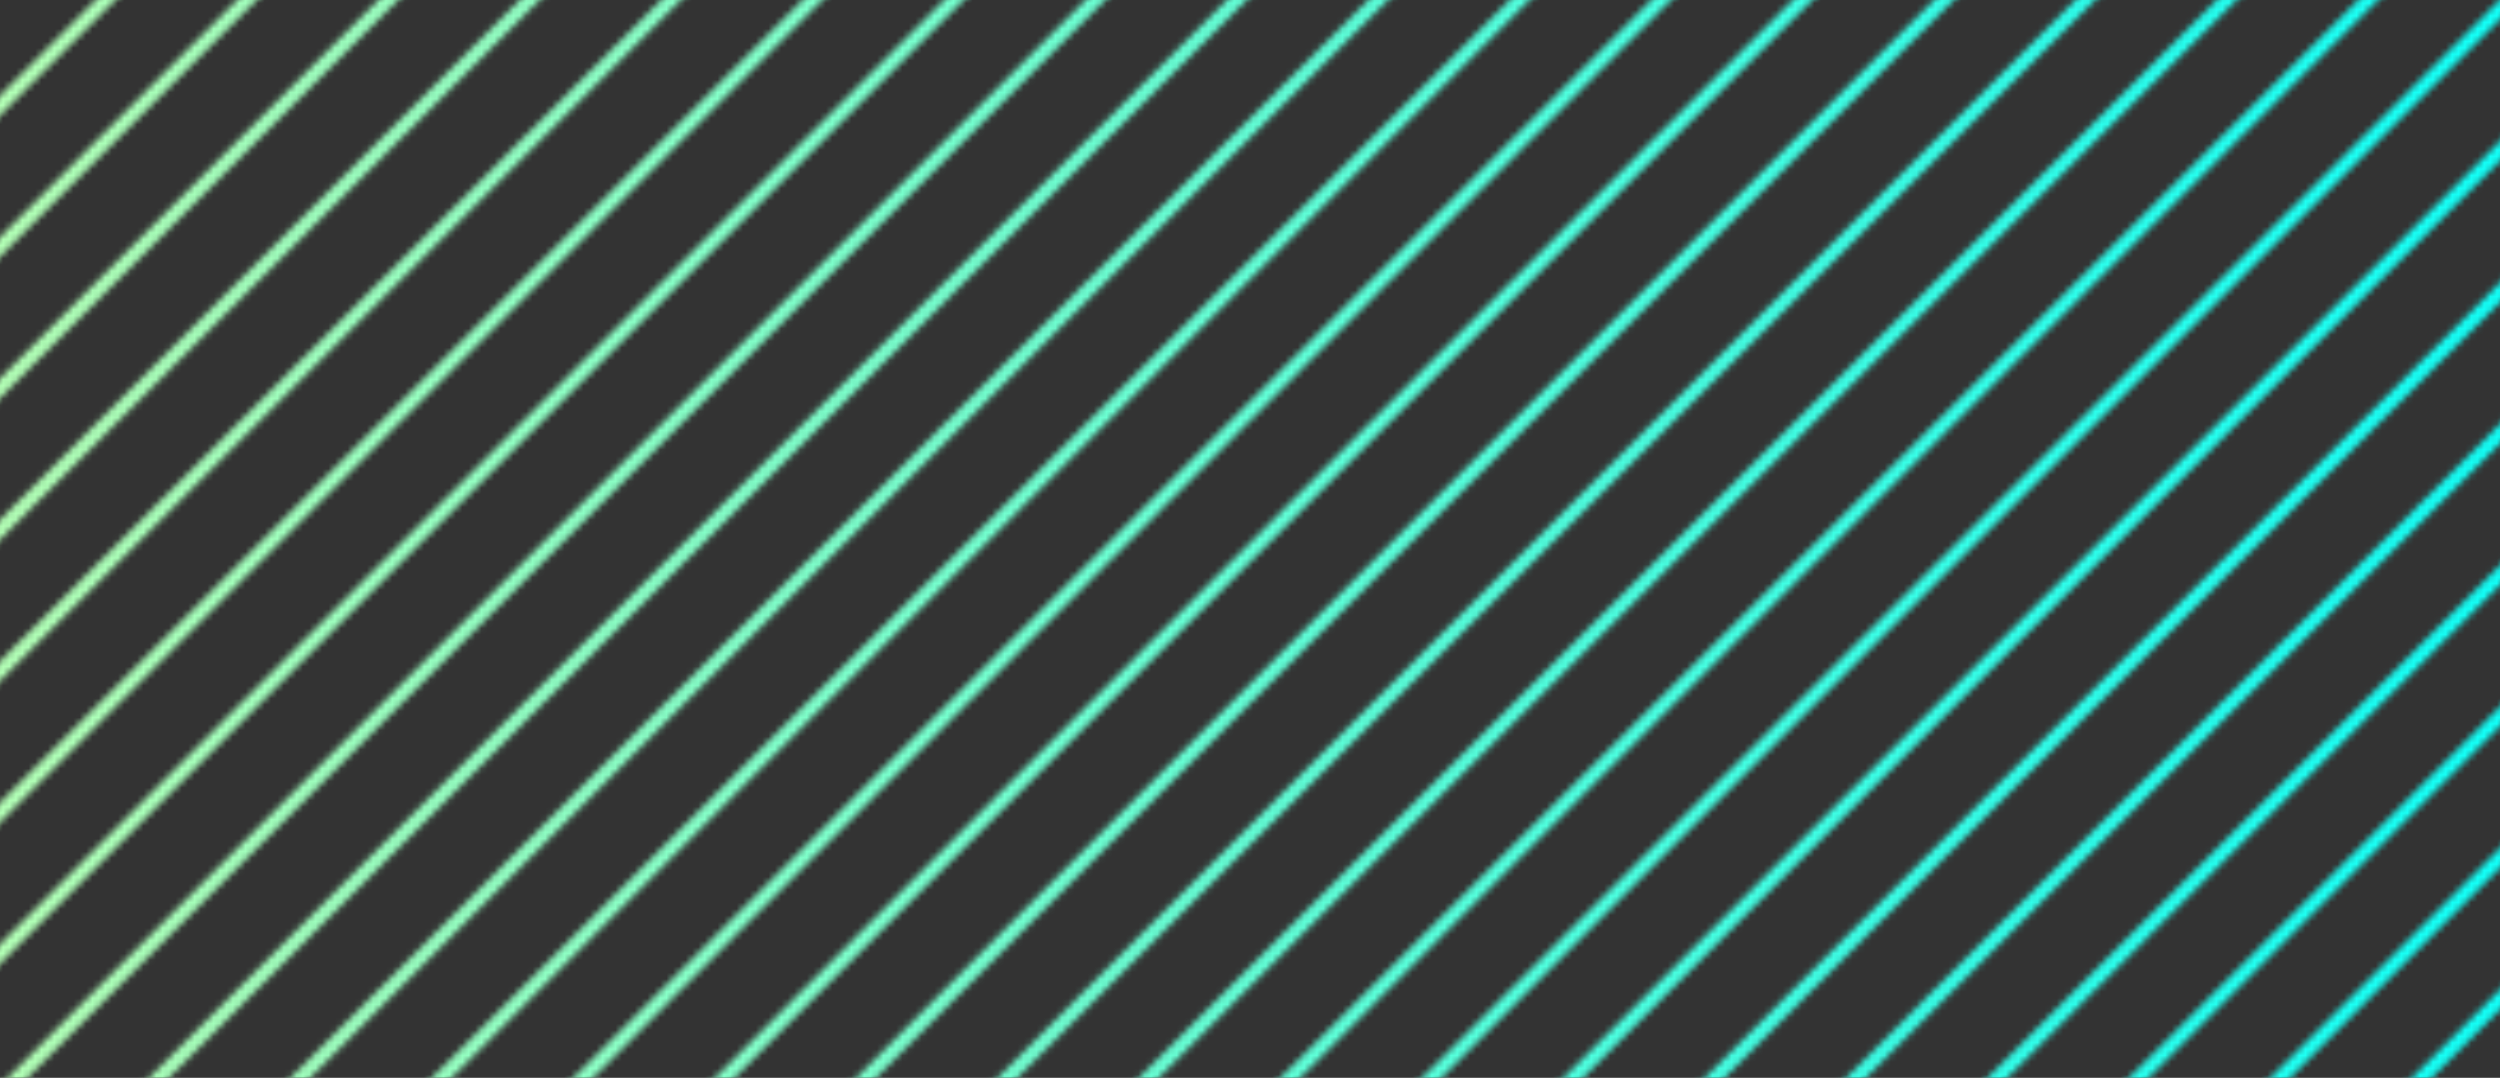 <svg width="392" height="169" viewBox="0 0 392 169" fill="none" xmlns="http://www.w3.org/2000/svg">
<rect x="0" y="0" width="392" height="169" fill="#333333" stroke="none"/>
<g clip-path="url(#clip0)">
<mask id="mask0" mask-type="alpha" maskUnits="userSpaceOnUse" x="-152" y="-244" width="613" height="613">
<path d="M293.049 368.1L291.497 366.548L458.548 199.497L460.1 201.049L293.049 368.1ZM437.925 201.049L436.373 199.497L269.322 366.548L270.875 368.1L437.925 201.049ZM415.75 201.049L414.198 199.497L247.147 366.548L248.7 368.1L415.75 201.049ZM393.575 201.049L392.023 199.497L224.973 366.548L226.525 368.1L393.575 201.049ZM371.401 201.049L369.848 199.497L202.798 366.548L204.35 368.1L371.401 201.049ZM349.226 201.049L347.673 199.497L180.623 366.548L182.175 368.1L349.226 201.049ZM327.051 201.049L325.499 199.497L158.448 366.548L160 368.1L327.051 201.049ZM304.876 201.049L303.324 199.497L136.273 366.548L137.825 368.1L304.876 201.049ZM282.701 201.049L281.149 199.497L114.098 366.548L115.651 368.1L282.701 201.049ZM260.526 201.049L258.974 199.497L91.923 366.548L93.476 368.1L260.526 201.049ZM238.351 201.049L236.799 199.497L69.749 366.548L71.301 368.1L238.351 201.049ZM216.177 201.049L214.624 199.497L47.574 366.548L49.126 368.1L216.177 201.049ZM194.002 201.049L192.449 199.497L25.399 366.548L26.951 368.1L194.002 201.049ZM171.827 201.049L170.275 199.497L3.224 366.548L4.776 368.1L171.827 201.049ZM149.652 201.049L148.1 199.497L-18.951 366.548L-17.399 368.1L149.652 201.049ZM127.477 201.049L125.925 199.497L-41.126 366.548L-39.574 368.1L127.477 201.049ZM105.302 201.049L103.75 199.497L-63.301 366.548L-61.748 368.1L105.302 201.049ZM83.127 201.049L81.575 199.497L-85.475 366.548L-83.923 368.1L83.127 201.049ZM60.953 201.049L59.4 199.497L-107.65 366.548L-106.098 368.1L60.953 201.049ZM38.778 201.049L37.225 199.497L-129.825 366.548L-128.273 368.1L38.778 201.049ZM16.603 201.049L15.051 199.497L-152 366.548L-150.448 368.1L16.603 201.049ZM460.1 178.875L458.548 177.322L291.497 344.373L293.049 345.925L460.1 178.875ZM437.925 178.875L436.373 177.322L269.322 344.373L270.875 345.925L437.925 178.875ZM415.75 178.875L414.198 177.322L247.147 344.373L248.7 345.925L415.75 178.875ZM393.575 178.875L392.023 177.322L224.973 344.373L226.525 345.925L393.575 178.875ZM371.401 178.875L369.848 177.322L202.798 344.373L204.35 345.925L371.401 178.875ZM349.226 178.875L347.673 177.322L180.623 344.373L182.175 345.925L349.226 178.875ZM327.051 178.875L325.499 177.322L158.448 344.373L160 345.925L327.051 178.875ZM304.876 178.875L303.324 177.322L136.273 344.373L137.825 345.925L304.876 178.875ZM282.701 178.875L281.149 177.322L114.098 344.373L115.651 345.925L282.701 178.875ZM260.526 178.875L258.974 177.322L91.923 344.373L93.476 345.925L260.526 178.875ZM238.351 178.875L236.799 177.322L69.749 344.373L71.301 345.925L238.351 178.875ZM216.177 178.875L214.624 177.322L47.574 344.373L49.126 345.925L216.177 178.875ZM194.002 178.875L192.449 177.322L25.399 344.373L26.951 345.925L194.002 178.875ZM171.827 178.875L170.275 177.322L3.224 344.373L4.776 345.925L171.827 178.875ZM149.652 178.875L148.1 177.322L-18.951 344.373L-17.399 345.925L149.652 178.875ZM127.477 178.875L125.925 177.322L-41.126 344.373L-39.574 345.925L127.477 178.875ZM105.302 178.875L103.75 177.322L-63.301 344.373L-61.748 345.925L105.302 178.875ZM83.127 178.875L81.575 177.322L-85.475 344.373L-83.923 345.925L83.127 178.875ZM60.953 178.875L59.4 177.322L-107.65 344.373L-106.098 345.925L60.953 178.875ZM38.778 178.875L37.225 177.322L-129.825 344.373L-128.273 345.925L38.778 178.875ZM16.603 178.875L15.051 177.322L-152 344.373L-150.448 345.925L16.603 178.875ZM460.1 156.7L458.548 155.147L291.497 322.198L293.049 323.75L460.1 156.7ZM437.925 156.7L436.373 155.147L269.322 322.198L270.875 323.75L437.925 156.7ZM415.75 156.7L414.198 155.147L247.147 322.198L248.7 323.75L415.75 156.7ZM393.575 156.7L392.023 155.147L224.973 322.198L226.525 323.75L393.575 156.7ZM371.401 156.7L369.848 155.147L202.798 322.198L204.35 323.75L371.401 156.7ZM349.226 156.7L347.673 155.147L180.623 322.198L182.175 323.75L349.226 156.7ZM327.051 156.7L325.499 155.147L158.448 322.198L160 323.75L327.051 156.7ZM304.876 156.7L303.324 155.147L136.273 322.198L137.825 323.75L304.876 156.7ZM282.701 156.7L281.149 155.147L114.098 322.198L115.651 323.75L282.701 156.7ZM260.526 156.7L258.974 155.147L91.923 322.198L93.476 323.75L260.526 156.7ZM238.351 156.7L236.799 155.147L69.749 322.198L71.301 323.75L238.351 156.7ZM216.177 156.7L214.624 155.147L47.574 322.198L49.126 323.75L216.177 156.7ZM194.002 156.7L192.449 155.147L25.399 322.198L26.951 323.75L194.002 156.7ZM171.827 156.7L170.275 155.147L3.224 322.198L4.776 323.75L171.827 156.7ZM149.652 156.7L148.1 155.147L-18.951 322.198L-17.399 323.75L149.652 156.7ZM127.477 156.7L125.925 155.147L-41.126 322.198L-39.574 323.75L127.477 156.7ZM105.302 156.7L103.75 155.147L-63.301 322.198L-61.748 323.75L105.302 156.7ZM83.127 156.7L81.575 155.147L-85.475 322.198L-83.923 323.75L83.127 156.7ZM60.953 156.7L59.4 155.147L-107.65 322.198L-106.098 323.75L60.953 156.7ZM38.778 156.7L37.225 155.147L-129.825 322.198L-128.273 323.75L38.778 156.7ZM16.603 156.7L15.051 155.147L-152 322.198L-150.448 323.75L16.603 156.7ZM460.1 134.525L458.548 132.973L291.497 300.023L293.049 301.575L460.1 134.525ZM437.925 134.525L436.373 132.973L269.322 300.023L270.875 301.575L437.925 134.525ZM415.75 134.525L414.198 132.973L247.147 300.023L248.7 301.575L415.75 134.525ZM393.575 134.525L392.023 132.973L224.973 300.023L226.525 301.575L393.575 134.525ZM371.401 134.525L369.848 132.973L202.798 300.023L204.35 301.575L371.401 134.525ZM349.226 134.525L347.673 132.973L180.623 300.023L182.175 301.575L349.226 134.525ZM327.051 134.525L325.499 132.973L158.448 300.023L160 301.575L327.051 134.525ZM304.876 134.525L303.324 132.973L136.273 300.023L137.825 301.575L304.876 134.525ZM282.701 134.525L281.149 132.973L114.098 300.023L115.651 301.575L282.701 134.525ZM260.526 134.525L258.974 132.973L91.923 300.023L93.476 301.575L260.526 134.525ZM238.351 134.525L236.799 132.973L69.749 300.023L71.301 301.575L238.351 134.525ZM216.177 134.525L214.624 132.973L47.574 300.023L49.126 301.575L216.177 134.525ZM194.002 134.525L192.449 132.973L25.399 300.023L26.951 301.575L194.002 134.525ZM171.827 134.525L170.275 132.973L3.224 300.023L4.776 301.575L171.827 134.525ZM149.652 134.525L148.1 132.973L-18.951 300.023L-17.399 301.575L149.652 134.525ZM127.477 134.525L125.925 132.973L-41.126 300.023L-39.574 301.575L127.477 134.525ZM105.302 134.525L103.75 132.973L-63.301 300.023L-61.748 301.575L105.302 134.525ZM83.127 134.525L81.575 132.973L-85.475 300.023L-83.923 301.575L83.127 134.525ZM60.953 134.525L59.4 132.973L-107.65 300.023L-106.098 301.575L60.953 134.525ZM38.778 134.525L37.225 132.973L-129.825 300.023L-128.273 301.575L38.778 134.525ZM16.603 134.525L15.051 132.973L-152 300.023L-150.448 301.575L16.603 134.525ZM460.1 112.35L458.548 110.798L291.497 277.848L293.049 279.401L460.1 112.35ZM437.925 112.35L436.373 110.798L269.322 277.848L270.875 279.401L437.925 112.35ZM415.75 112.35L414.198 110.798L247.147 277.848L248.7 279.401L415.75 112.35ZM393.575 112.35L392.023 110.798L224.973 277.848L226.525 279.401L393.575 112.35ZM371.401 112.35L369.848 110.798L202.798 277.848L204.35 279.401L371.401 112.35ZM349.226 112.35L347.673 110.798L180.623 277.848L182.175 279.401L349.226 112.35ZM327.051 112.35L325.499 110.798L158.448 277.848L160 279.401L327.051 112.35ZM304.876 112.35L303.324 110.798L136.273 277.848L137.825 279.401L304.876 112.35ZM282.701 112.35L281.149 110.798L114.098 277.848L115.651 279.401L282.701 112.35ZM260.526 112.35L258.974 110.798L91.923 277.848L93.476 279.401L260.526 112.35ZM238.351 112.35L236.799 110.798L69.749 277.848L71.301 279.401L238.351 112.35ZM216.177 112.35L214.624 110.798L47.574 277.848L49.126 279.401L216.177 112.35ZM194.002 112.35L192.449 110.798L25.399 277.848L26.951 279.401L194.002 112.35ZM171.827 112.35L170.275 110.798L3.224 277.848L4.776 279.401L171.827 112.35ZM149.652 112.35L148.1 110.798L-18.951 277.848L-17.399 279.401L149.652 112.35ZM127.477 112.35L125.925 110.798L-41.126 277.848L-39.574 279.401L127.477 112.35ZM105.302 112.35L103.75 110.798L-63.301 277.848L-61.748 279.401L105.302 112.35ZM83.127 112.35L81.575 110.798L-85.475 277.848L-83.923 279.401L83.127 112.35ZM60.953 112.35L59.4 110.798L-107.65 277.848L-106.098 279.401L60.953 112.35ZM38.778 112.35L37.225 110.798L-129.825 277.848L-128.273 279.401L38.778 112.35ZM16.603 112.35L15.051 110.798L-152 277.848L-150.448 279.401L16.603 112.35ZM460.1 90.175L458.548 88.623L291.497 255.673L293.049 257.226L460.1 90.175ZM437.925 90.175L436.373 88.623L269.322 255.673L270.875 257.226L437.925 90.175ZM415.75 90.175L414.198 88.623L247.147 255.673L248.7 257.226L415.75 90.175ZM393.575 90.175L392.023 88.623L224.973 255.673L226.525 257.226L393.575 90.175ZM371.401 90.175L369.848 88.623L202.798 255.673L204.35 257.226L371.401 90.175ZM349.226 90.175L347.673 88.623L180.623 255.673L182.175 257.226L349.226 90.175ZM327.051 90.175L325.499 88.623L158.448 255.673L160 257.226L327.051 90.175ZM304.876 90.175L303.324 88.623L136.273 255.673L137.825 257.226L304.876 90.175ZM282.701 90.175L281.149 88.623L114.098 255.673L115.651 257.226L282.701 90.175ZM260.526 90.175L258.974 88.623L91.923 255.673L93.476 257.226L260.526 90.175ZM238.351 90.175L236.799 88.623L69.749 255.673L71.301 257.226L238.351 90.175ZM216.177 90.175L214.624 88.623L47.574 255.673L49.126 257.226L216.177 90.175ZM194.002 90.175L192.449 88.623L25.399 255.673L26.951 257.226L194.002 90.175ZM171.827 90.175L170.275 88.623L3.224 255.673L4.776 257.226L171.827 90.175ZM149.652 90.175L148.1 88.623L-18.951 255.673L-17.399 257.226L149.652 90.175ZM127.477 90.175L125.925 88.623L-41.126 255.673L-39.574 257.226L127.477 90.175ZM105.302 90.175L103.75 88.623L-63.301 255.673L-61.748 257.226L105.302 90.175ZM83.127 90.175L81.575 88.623L-85.475 255.673L-83.923 257.226L83.127 90.175ZM60.953 90.175L59.4 88.623L-107.65 255.673L-106.098 257.226L60.953 90.175ZM38.778 90.175L37.225 88.623L-129.825 255.673L-128.273 257.226L38.778 90.175ZM16.603 90.175L15.051 88.623L-152 255.673L-150.448 257.226L16.603 90.175ZM460.1 68L458.548 66.448L291.497 233.499L293.049 235.051L460.1 68ZM437.925 68L436.373 66.448L269.322 233.499L270.875 235.051L437.925 68ZM415.75 68L414.198 66.448L247.147 233.499L248.7 235.051L415.75 68ZM393.575 68L392.023 66.448L224.973 233.499L226.525 235.051L393.575 68ZM371.401 68L369.848 66.448L202.798 233.499L204.35 235.051L371.401 68ZM349.226 68L347.673 66.448L180.623 233.499L182.175 235.051L349.226 68ZM327.051 68L325.499 66.448L158.448 233.499L160 235.051L327.051 68ZM304.876 68L303.324 66.448L136.273 233.499L137.825 235.051L304.876 68ZM282.701 68L281.149 66.448L114.098 233.499L115.651 235.051L282.701 68ZM260.526 68L258.974 66.448L91.923 233.499L93.476 235.051L260.526 68ZM238.351 68L236.799 66.448L69.749 233.499L71.301 235.051L238.351 68ZM216.177 68L214.624 66.448L47.574 233.499L49.126 235.051L216.177 68ZM194.002 68L192.449 66.448L25.399 233.499L26.951 235.051L194.002 68ZM171.827 68L170.275 66.448L3.224 233.499L4.776 235.051L171.827 68ZM149.652 68L148.1 66.448L-18.951 233.499L-17.399 235.051L149.652 68ZM127.477 68L125.925 66.448L-41.126 233.499L-39.574 235.051L127.477 68ZM105.302 68L103.75 66.448L-63.301 233.499L-61.748 235.051L105.302 68ZM83.127 68L81.575 66.448L-85.475 233.499L-83.923 235.051L83.127 68ZM60.953 68L59.4 66.448L-107.65 233.499L-106.098 235.051L60.953 68ZM38.778 68L37.225 66.448L-129.825 233.499L-128.273 235.051L38.778 68ZM16.603 68L15.051 66.448L-152 233.499L-150.448 235.051L16.603 68ZM460.1 45.825L458.548 44.273L291.497 211.324L293.049 212.876L460.1 45.825ZM437.925 45.825L436.373 44.273L269.322 211.324L270.875 212.876L437.925 45.825ZM415.75 45.825L414.198 44.273L247.147 211.324L248.7 212.876L415.75 45.825ZM393.575 45.825L392.023 44.273L224.973 211.324L226.525 212.876L393.575 45.825ZM371.401 45.825L369.848 44.273L202.798 211.324L204.35 212.876L371.401 45.825ZM349.226 45.825L347.673 44.273L180.623 211.324L182.175 212.876L349.226 45.825ZM327.051 45.825L325.499 44.273L158.448 211.324L160 212.876L327.051 45.825ZM304.876 45.825L303.324 44.273L136.273 211.324L137.825 212.876L304.876 45.825ZM282.701 45.825L281.149 44.273L114.098 211.324L115.651 212.876L282.701 45.825ZM260.526 45.825L258.974 44.273L91.923 211.324L93.476 212.876L260.526 45.825ZM238.351 45.825L236.799 44.273L69.749 211.324L71.301 212.876L238.351 45.825ZM216.177 45.825L214.624 44.273L47.574 211.324L49.126 212.876L216.177 45.825ZM194.002 45.825L192.449 44.273L25.399 211.324L26.951 212.876L194.002 45.825ZM171.827 45.825L170.275 44.273L3.224 211.324L4.776 212.876L171.827 45.825ZM149.652 45.825L148.1 44.273L-18.951 211.324L-17.399 212.876L149.652 45.825ZM127.477 45.825L125.925 44.273L-41.126 211.324L-39.574 212.876L127.477 45.825ZM105.302 45.825L103.75 44.273L-63.301 211.324L-61.748 212.876L105.302 45.825ZM83.127 45.825L81.575 44.273L-85.475 211.324L-83.923 212.876L83.127 45.825ZM60.953 45.825L59.4 44.273L-107.65 211.324L-106.098 212.876L60.953 45.825ZM38.778 45.825L37.225 44.273L-129.825 211.324L-128.273 212.876L38.778 45.825ZM16.603 45.825L15.051 44.273L-152 211.324L-150.448 212.876L16.603 45.825ZM460.1 23.651L458.548 22.098L291.497 189.149L293.049 190.701L460.1 23.651ZM437.925 23.651L436.373 22.098L269.322 189.149L270.875 190.701L437.925 23.651ZM415.75 23.651L414.198 22.098L247.147 189.149L248.7 190.701L415.75 23.651ZM393.575 23.651L392.023 22.098L224.973 189.149L226.525 190.701L393.575 23.651ZM371.401 23.651L369.848 22.098L202.798 189.149L204.35 190.701L371.401 23.651ZM349.226 23.651L347.673 22.098L180.623 189.149L182.175 190.701L349.226 23.651ZM327.051 23.651L325.499 22.098L158.448 189.149L160 190.701L327.051 23.651ZM304.876 23.651L303.324 22.098L136.273 189.149L137.825 190.701L304.876 23.651ZM282.701 23.651L281.149 22.098L114.098 189.149L115.651 190.701L282.701 23.651ZM260.526 23.651L258.974 22.098L91.923 189.149L93.476 190.701L260.526 23.651ZM238.351 23.651L236.799 22.098L69.749 189.149L71.301 190.701L238.351 23.651ZM216.177 23.651L214.624 22.098L47.574 189.149L49.126 190.701L216.177 23.651ZM194.002 23.651L192.449 22.098L25.399 189.149L26.951 190.701L194.002 23.651ZM171.827 23.651L170.275 22.098L3.224 189.149L4.776 190.701L171.827 23.651ZM149.652 23.651L148.1 22.098L-18.951 189.149L-17.399 190.701L149.652 23.651ZM127.477 23.651L125.925 22.098L-41.126 189.149L-39.574 190.701L127.477 23.651ZM105.302 23.651L103.75 22.098L-63.301 189.149L-61.748 190.701L105.302 23.651ZM83.127 23.651L81.575 22.098L-85.475 189.149L-83.923 190.701L83.127 23.651ZM60.953 23.651L59.4 22.098L-107.65 189.149L-106.098 190.701L60.953 23.651ZM38.778 23.651L37.225 22.098L-129.825 189.149L-128.273 190.701L38.778 23.651ZM16.603 23.651L15.051 22.098L-152 189.149L-150.448 190.701L16.603 23.651ZM460.1 1.476L458.548 -0.077L291.497 166.974L293.049 168.526L460.1 1.476ZM437.925 1.476L436.373 -0.077L269.322 166.974L270.875 168.526L437.925 1.476ZM415.75 1.476L414.198 -0.077L247.147 166.974L248.7 168.526L415.75 1.476ZM393.575 1.476L392.023 -0.077L224.973 166.974L226.525 168.526L393.575 1.476ZM371.401 1.476L369.848 -0.077L202.798 166.974L204.35 168.526L371.401 1.476ZM349.226 1.476L347.673 -0.077L180.623 166.974L182.175 168.526L349.226 1.476ZM327.051 1.476L325.499 -0.077L158.448 166.974L160 168.526L327.051 1.476ZM304.876 1.476L303.324 -0.077L136.273 166.974L137.825 168.526L304.876 1.476ZM282.701 1.476L281.149 -0.077L114.098 166.974L115.651 168.526L282.701 1.476ZM260.526 1.476L258.974 -0.077L91.923 166.974L93.476 168.526L260.526 1.476ZM238.351 1.476L236.799 -0.077L69.749 166.974L71.301 168.526L238.351 1.476ZM216.177 1.476L214.624 -0.077L47.574 166.974L49.126 168.526L216.177 1.476ZM194.002 1.476L192.449 -0.077L25.399 166.974L26.951 168.526L194.002 1.476ZM171.827 1.476L170.275 -0.077L3.224 166.974L4.776 168.526L171.827 1.476ZM149.652 1.476L148.1 -0.077L-18.951 166.974L-17.399 168.526L149.652 1.476ZM127.477 1.476L125.925 -0.077L-41.126 166.974L-39.574 168.526L127.477 1.476ZM105.302 1.476L103.75 -0.077L-63.301 166.974L-61.748 168.526L105.302 1.476ZM83.127 1.476L81.575 -0.077L-85.475 166.974L-83.923 168.526L83.127 1.476ZM60.953 1.476L59.4 -0.077L-107.65 166.974L-106.098 168.526L60.953 1.476ZM38.778 1.476L37.225 -0.077L-129.825 166.974L-128.273 168.526L38.778 1.476ZM16.603 1.476L15.051 -0.077L-152 166.974L-150.448 168.526L16.603 1.476ZM460.1 -20.699L458.548 -22.251L291.497 144.799L293.049 146.351L460.1 -20.699ZM437.925 -20.699L436.373 -22.251L269.322 144.799L270.875 146.351L437.925 -20.699ZM415.75 -20.699L414.198 -22.251L247.147 144.799L248.7 146.351L415.75 -20.699ZM393.575 -20.699L392.023 -22.251L224.973 144.799L226.525 146.351L393.575 -20.699ZM371.401 -20.699L369.848 -22.251L202.798 144.799L204.35 146.351L371.401 -20.699ZM349.226 -20.699L347.673 -22.251L180.623 144.799L182.175 146.351L349.226 -20.699ZM327.051 -20.699L325.499 -22.251L158.448 144.799L160 146.351L327.051 -20.699ZM304.876 -20.699L303.324 -22.251L136.273 144.799L137.825 146.351L304.876 -20.699ZM282.701 -20.699L281.149 -22.251L114.098 144.799L115.651 146.351L282.701 -20.699ZM260.526 -20.699L258.974 -22.251L91.923 144.799L93.476 146.351L260.526 -20.699ZM238.351 -20.699L236.799 -22.251L69.749 144.799L71.301 146.351L238.351 -20.699ZM216.177 -20.699L214.624 -22.251L47.574 144.799L49.126 146.351L216.177 -20.699ZM194.002 -20.699L192.449 -22.251L25.399 144.799L26.951 146.351L194.002 -20.699ZM171.827 -20.699L170.275 -22.251L3.224 144.799L4.776 146.351L171.827 -20.699ZM149.652 -20.699L148.1 -22.251L-18.951 144.799L-17.399 146.351L149.652 -20.699ZM127.477 -20.699L125.925 -22.251L-41.126 144.799L-39.574 146.351L127.477 -20.699ZM105.302 -20.699L103.75 -22.251L-63.301 144.799L-61.748 146.351L105.302 -20.699ZM83.127 -20.699L81.575 -22.251L-85.475 144.799L-83.923 146.351L83.127 -20.699ZM60.953 -20.699L59.4 -22.251L-107.65 144.799L-106.098 146.351L60.953 -20.699ZM38.778 -20.699L37.225 -22.251L-129.825 144.799L-128.273 146.351L38.778 -20.699ZM16.603 -20.699L15.051 -22.251L-152 144.799L-150.448 146.351L16.603 -20.699ZM460.1 -42.874L458.548 -44.426L291.497 122.624L293.049 124.177L460.1 -42.874ZM437.925 -42.874L436.373 -44.426L269.322 122.624L270.875 124.177L437.925 -42.874ZM415.75 -42.874L414.198 -44.426L247.147 122.624L248.7 124.177L415.75 -42.874ZM393.575 -42.874L392.023 -44.426L224.973 122.624L226.525 124.177L393.575 -42.874ZM371.401 -42.874L369.848 -44.426L202.798 122.624L204.35 124.177L371.401 -42.874ZM349.226 -42.874L347.673 -44.426L180.623 122.624L182.175 124.177L349.226 -42.874ZM327.051 -42.874L325.499 -44.426L158.448 122.624L160 124.177L327.051 -42.874ZM304.876 -42.874L303.324 -44.426L136.273 122.624L137.825 124.177L304.876 -42.874ZM282.701 -42.874L281.149 -44.426L114.098 122.624L115.651 124.177L282.701 -42.874ZM260.526 -42.874L258.974 -44.426L91.923 122.624L93.476 124.177L260.526 -42.874ZM238.351 -42.874L236.799 -44.426L69.749 122.624L71.301 124.177L238.351 -42.874ZM216.177 -42.874L214.624 -44.426L47.574 122.624L49.126 124.177L216.177 -42.874ZM194.002 -42.874L192.449 -44.426L25.399 122.624L26.951 124.177L194.002 -42.874ZM171.827 -42.874L170.275 -44.426L3.224 122.624L4.776 124.177L171.827 -42.874ZM149.652 -42.874L148.1 -44.426L-18.951 122.624L-17.399 124.177L149.652 -42.874ZM127.477 -42.874L125.925 -44.426L-41.126 122.624L-39.574 124.177L127.477 -42.874ZM105.302 -42.874L103.75 -44.426L-63.301 122.624L-61.748 124.177L105.302 -42.874ZM83.127 -42.874L81.575 -44.426L-85.475 122.624L-83.923 124.177L83.127 -42.874ZM60.953 -42.874L59.4 -44.426L-107.65 122.624L-106.098 124.177L60.953 -42.874ZM38.778 -42.874L37.225 -44.426L-129.825 122.624L-128.273 124.177L38.778 -42.874ZM16.603 -42.874L15.051 -44.426L-152 122.624L-150.448 124.177L16.603 -42.874ZM460.1 -65.049L458.548 -66.601L291.497 100.449L293.049 102.002L460.1 -65.049ZM437.925 -65.049L436.373 -66.601L269.322 100.449L270.875 102.002L437.925 -65.049ZM415.75 -65.049L414.198 -66.601L247.147 100.449L248.7 102.002L415.75 -65.049ZM393.575 -65.049L392.023 -66.601L224.973 100.449L226.525 102.002L393.575 -65.049ZM371.401 -65.049L369.848 -66.601L202.798 100.449L204.35 102.002L371.401 -65.049ZM349.226 -65.049L347.673 -66.601L180.623 100.449L182.175 102.002L349.226 -65.049ZM327.051 -65.049L325.499 -66.601L158.448 100.449L160 102.002L327.051 -65.049ZM304.876 -65.049L303.324 -66.601L136.273 100.449L137.825 102.002L304.876 -65.049ZM282.701 -65.049L281.149 -66.601L114.098 100.449L115.651 102.002L282.701 -65.049ZM260.526 -65.049L258.974 -66.601L91.923 100.449L93.476 102.002L260.526 -65.049ZM238.351 -65.049L236.799 -66.601L69.749 100.449L71.301 102.002L238.351 -65.049ZM216.177 -65.049L214.624 -66.601L47.574 100.449L49.126 102.002L216.177 -65.049ZM194.002 -65.049L192.449 -66.601L25.399 100.449L26.951 102.002L194.002 -65.049ZM171.827 -65.049L170.275 -66.601L3.224 100.449L4.776 102.002L171.827 -65.049ZM149.652 -65.049L148.1 -66.601L-18.951 100.449L-17.399 102.002L149.652 -65.049ZM127.477 -65.049L125.925 -66.601L-41.126 100.449L-39.574 102.002L127.477 -65.049ZM105.302 -65.049L103.75 -66.601L-63.301 100.449L-61.748 102.002L105.302 -65.049ZM83.127 -65.049L81.575 -66.601L-85.475 100.449L-83.923 102.002L83.127 -65.049ZM60.953 -65.049L59.4 -66.601L-107.65 100.449L-106.098 102.002L60.953 -65.049ZM38.778 -65.049L37.225 -66.601L-129.825 100.449L-128.273 102.002L38.778 -65.049ZM16.603 -65.049L15.051 -66.601L-152 100.449L-150.448 102.002L16.603 -65.049ZM460.1 -87.224L458.548 -88.776L291.497 78.275L293.049 79.827L460.1 -87.224ZM437.925 -87.224L436.373 -88.776L269.322 78.275L270.875 79.827L437.925 -87.224ZM415.75 -87.224L414.198 -88.776L247.147 78.275L248.7 79.827L415.75 -87.224ZM393.575 -87.224L392.023 -88.776L224.973 78.275L226.525 79.827L393.575 -87.224ZM371.401 -87.224L369.848 -88.776L202.798 78.275L204.35 79.827L371.401 -87.224ZM349.226 -87.224L347.673 -88.776L180.623 78.275L182.175 79.827L349.226 -87.224ZM327.051 -87.224L325.499 -88.776L158.448 78.275L160 79.827L327.051 -87.224ZM304.876 -87.224L303.324 -88.776L136.273 78.275L137.825 79.827L304.876 -87.224ZM282.701 -87.224L281.149 -88.776L114.098 78.275L115.651 79.827L282.701 -87.224ZM260.526 -87.224L258.974 -88.776L91.923 78.275L93.476 79.827L260.526 -87.224ZM238.351 -87.224L236.799 -88.776L69.749 78.275L71.301 79.827L238.351 -87.224ZM216.177 -87.224L214.624 -88.776L47.574 78.275L49.126 79.827L216.177 -87.224ZM194.002 -87.224L192.449 -88.776L25.399 78.275L26.951 79.827L194.002 -87.224ZM171.827 -87.224L170.275 -88.776L3.224 78.275L4.776 79.827L171.827 -87.224ZM149.652 -87.224L148.1 -88.776L-18.951 78.275L-17.399 79.827L149.652 -87.224ZM127.477 -87.224L125.925 -88.776L-41.126 78.275L-39.574 79.827L127.477 -87.224ZM105.302 -87.224L103.75 -88.776L-63.301 78.275L-61.748 79.827L105.302 -87.224ZM83.127 -87.224L81.575 -88.776L-85.475 78.275L-83.923 79.827L83.127 -87.224ZM60.953 -87.224L59.4 -88.776L-107.65 78.275L-106.098 79.827L60.953 -87.224ZM38.778 -87.224L37.225 -88.776L-129.825 78.275L-128.273 79.827L38.778 -87.224ZM16.603 -87.224L15.051 -88.776L-152 78.275L-150.448 79.827L16.603 -87.224ZM460.1 -109.399L458.548 -110.951L291.497 56.1L293.049 57.652L460.1 -109.399ZM437.925 -109.399L436.373 -110.951L269.322 56.1L270.875 57.652L437.925 -109.399ZM415.75 -109.399L414.198 -110.951L247.147 56.1L248.7 57.652L415.75 -109.399ZM393.575 -109.399L392.023 -110.951L224.973 56.1L226.525 57.652L393.575 -109.399ZM371.401 -109.399L369.848 -110.951L202.798 56.1L204.35 57.652L371.401 -109.399ZM349.226 -109.399L347.673 -110.951L180.623 56.1L182.175 57.652L349.226 -109.399ZM327.051 -109.399L325.499 -110.951L158.448 56.1L160 57.652L327.051 -109.399ZM304.876 -109.399L303.324 -110.951L136.273 56.1L137.825 57.652L304.876 -109.399ZM282.701 -109.399L281.149 -110.951L114.098 56.1L115.651 57.652L282.701 -109.399ZM260.526 -109.399L258.974 -110.951L91.923 56.1L93.476 57.652L260.526 -109.399ZM238.351 -109.399L236.799 -110.951L69.749 56.1L71.301 57.652L238.351 -109.399ZM216.177 -109.399L214.624 -110.951L47.574 56.1L49.126 57.652L216.177 -109.399ZM194.002 -109.399L192.449 -110.951L25.399 56.1L26.951 57.652L194.002 -109.399ZM171.827 -109.399L170.275 -110.951L3.224 56.1L4.776 57.652L171.827 -109.399ZM149.652 -109.399L148.1 -110.951L-18.951 56.1L-17.399 57.652L149.652 -109.399ZM127.477 -109.399L125.925 -110.951L-41.126 56.1L-39.574 57.652L127.477 -109.399ZM105.302 -109.399L103.75 -110.951L-63.301 56.1L-61.748 57.652L105.302 -109.399ZM83.127 -109.399L81.575 -110.951L-85.475 56.1L-83.923 57.652L83.127 -109.399ZM60.953 -109.399L59.4 -110.951L-107.65 56.1L-106.098 57.652L60.953 -109.399ZM38.778 -109.399L37.225 -110.951L-129.825 56.1L-128.273 57.652L38.778 -109.399ZM16.603 -109.399L15.051 -110.951L-152 56.1L-150.448 57.652L16.603 -109.399ZM460.1 -131.573L458.548 -133.126L291.497 33.925L293.049 35.477L460.1 -131.573ZM437.925 -131.573L436.373 -133.126L269.322 33.925L270.875 35.477L437.925 -131.573ZM415.75 -131.573L414.198 -133.126L247.147 33.925L248.7 35.477L415.75 -131.573ZM393.575 -131.573L392.023 -133.126L224.973 33.925L226.525 35.477L393.575 -131.573ZM371.401 -131.573L369.848 -133.126L202.798 33.925L204.35 35.477L371.401 -131.573ZM349.226 -131.573L347.673 -133.126L180.623 33.925L182.175 35.477L349.226 -131.573ZM327.051 -131.573L325.499 -133.126L158.448 33.925L160 35.477L327.051 -131.573ZM304.876 -131.573L303.324 -133.126L136.273 33.925L137.825 35.477L304.876 -131.573ZM282.701 -131.573L281.149 -133.126L114.098 33.925L115.651 35.477L282.701 -131.573ZM260.526 -131.573L258.974 -133.126L91.923 33.925L93.476 35.477L260.526 -131.573ZM238.351 -131.573L236.799 -133.126L69.749 33.925L71.301 35.477L238.351 -131.573ZM216.177 -131.573L214.624 -133.126L47.574 33.925L49.126 35.477L216.177 -131.573ZM194.002 -131.573L192.449 -133.126L25.399 33.925L26.951 35.477L194.002 -131.573ZM171.827 -131.573L170.275 -133.126L3.224 33.925L4.776 35.477L171.827 -131.573ZM149.652 -131.573L148.1 -133.126L-18.951 33.925L-17.399 35.477L149.652 -131.573ZM127.477 -131.573L125.925 -133.126L-41.126 33.925L-39.574 35.477L127.477 -131.573ZM105.302 -131.573L103.75 -133.126L-63.301 33.925L-61.748 35.477L105.302 -131.573ZM83.127 -131.573L81.575 -133.126L-85.475 33.925L-83.923 35.477L83.127 -131.573ZM60.953 -131.573L59.4 -133.126L-107.65 33.925L-106.098 35.477L60.953 -131.573ZM38.778 -131.573L37.225 -133.126L-129.825 33.925L-128.273 35.477L38.778 -131.573ZM16.603 -131.573L15.051 -133.126L-152 33.925L-150.448 35.477L16.603 -131.573ZM460.1 -153.748L458.548 -155.301L291.497 11.75L293.049 13.302L460.1 -153.748ZM437.925 -153.748L436.373 -155.301L269.322 11.75L270.875 13.302L437.925 -153.748ZM415.75 -153.748L414.198 -155.301L247.147 11.75L248.7 13.302L415.75 -153.748ZM393.575 -153.748L392.023 -155.301L224.973 11.75L226.525 13.302L393.575 -153.748ZM371.401 -153.748L369.848 -155.301L202.798 11.75L204.35 13.302L371.401 -153.748ZM349.226 -153.748L347.673 -155.301L180.623 11.75L182.175 13.302L349.226 -153.748ZM327.051 -153.748L325.499 -155.301L158.448 11.75L160 13.302L327.051 -153.748ZM304.876 -153.748L303.324 -155.301L136.273 11.75L137.825 13.302L304.876 -153.748ZM282.701 -153.748L281.149 -155.301L114.098 11.75L115.651 13.302L282.701 -153.748ZM260.526 -153.748L258.974 -155.301L91.923 11.75L93.476 13.302L260.526 -153.748ZM238.351 -153.748L236.799 -155.301L69.749 11.75L71.301 13.302L238.351 -153.748ZM216.177 -153.748L214.624 -155.301L47.574 11.75L49.126 13.302L216.177 -153.748ZM194.002 -153.748L192.449 -155.301L25.399 11.75L26.951 13.302L194.002 -153.748ZM171.827 -153.748L170.275 -155.301L3.224 11.75L4.776 13.302L171.827 -153.748ZM149.652 -153.748L148.1 -155.301L-18.951 11.75L-17.399 13.302L149.652 -153.748ZM127.477 -153.748L125.925 -155.301L-41.126 11.75L-39.574 13.302L127.477 -153.748ZM105.302 -153.748L103.75 -155.301L-63.301 11.75L-61.748 13.302L105.302 -153.748ZM83.127 -153.748L81.575 -155.301L-85.475 11.75L-83.923 13.302L83.127 -153.748ZM60.953 -153.748L59.4 -155.301L-107.65 11.75L-106.098 13.302L60.953 -153.748ZM38.778 -153.748L37.225 -155.301L-129.825 11.75L-128.273 13.302L38.778 -153.748ZM16.603 -153.748L15.051 -155.301L-152 11.75L-150.448 13.302L16.603 -153.748ZM460.1 -175.923L458.548 -177.475L291.497 -10.425L293.049 -8.873L460.1 -175.923ZM437.925 -175.923L436.373 -177.475L269.322 -10.425L270.875 -8.873L437.925 -175.923ZM415.75 -175.923L414.198 -177.475L247.147 -10.425L248.7 -8.873L415.75 -175.923ZM393.575 -175.923L392.023 -177.475L224.973 -10.425L226.525 -8.873L393.575 -175.923ZM371.401 -175.923L369.848 -177.475L202.798 -10.425L204.35 -8.873L371.401 -175.923ZM349.226 -175.923L347.673 -177.475L180.623 -10.425L182.175 -8.873L349.226 -175.923ZM327.051 -175.923L325.499 -177.475L158.448 -10.425L160 -8.873L327.051 -175.923ZM304.876 -175.923L303.324 -177.475L136.273 -10.425L137.825 -8.873L304.876 -175.923ZM282.701 -175.923L281.149 -177.475L114.098 -10.425L115.651 -8.873L282.701 -175.923ZM260.526 -175.923L258.974 -177.475L91.923 -10.425L93.476 -8.873L260.526 -175.923ZM238.351 -175.923L236.799 -177.475L69.749 -10.425L71.301 -8.873L238.351 -175.923ZM216.177 -175.923L214.624 -177.475L47.574 -10.425L49.126 -8.873L216.177 -175.923ZM194.002 -175.923L192.449 -177.475L25.399 -10.425L26.951 -8.873L194.002 -175.923ZM171.827 -175.923L170.275 -177.475L3.224 -10.425L4.776 -8.873L171.827 -175.923ZM149.652 -175.923L148.1 -177.475L-18.951 -10.425L-17.399 -8.873L149.652 -175.923ZM127.477 -175.923L125.925 -177.475L-41.126 -10.425L-39.574 -8.873L127.477 -175.923ZM105.302 -175.923L103.75 -177.475L-63.301 -10.425L-61.748 -8.873L105.302 -175.923ZM83.127 -175.923L81.575 -177.475L-85.475 -10.425L-83.923 -8.873L83.127 -175.923ZM60.953 -175.923L59.4 -177.475L-107.65 -10.425L-106.098 -8.873L60.953 -175.923ZM38.778 -175.923L37.225 -177.475L-129.825 -10.425L-128.273 -8.873L38.778 -175.923ZM16.603 -175.923L15.051 -177.475L-152 -10.425L-150.448 -8.873L16.603 -175.923ZM460.1 -198.098L458.548 -199.65L291.497 -32.6L293.049 -31.047L460.1 -198.098ZM437.925 -198.098L436.373 -199.65L269.322 -32.6L270.875 -31.047L437.925 -198.098ZM415.75 -198.098L414.198 -199.65L247.147 -32.6L248.7 -31.047L415.75 -198.098ZM393.575 -198.098L392.023 -199.65L224.973 -32.6L226.525 -31.047L393.575 -198.098ZM371.401 -198.098L369.848 -199.65L202.798 -32.6L204.35 -31.047L371.401 -198.098ZM349.226 -198.098L347.673 -199.65L180.623 -32.6L182.175 -31.047L349.226 -198.098ZM327.051 -198.098L325.499 -199.65L158.448 -32.6L160 -31.047L327.051 -198.098ZM304.876 -198.098L303.324 -199.65L136.273 -32.6L137.825 -31.047L304.876 -198.098ZM282.701 -198.098L281.149 -199.65L114.098 -32.6L115.651 -31.047L282.701 -198.098ZM260.526 -198.098L258.974 -199.65L91.923 -32.6L93.476 -31.047L260.526 -198.098ZM238.351 -198.098L236.799 -199.65L69.749 -32.6L71.301 -31.047L238.351 -198.098ZM216.177 -198.098L214.624 -199.65L47.574 -32.6L49.126 -31.047L216.177 -198.098ZM194.002 -198.098L192.449 -199.65L25.399 -32.6L26.951 -31.047L194.002 -198.098ZM171.827 -198.098L170.275 -199.65L3.224 -32.6L4.776 -31.047L171.827 -198.098ZM149.652 -198.098L148.1 -199.65L-18.951 -32.6L-17.399 -31.047L149.652 -198.098ZM127.477 -198.098L125.925 -199.65L-41.126 -32.6L-39.574 -31.047L127.477 -198.098ZM105.302 -198.098L103.75 -199.65L-63.301 -32.6L-61.748 -31.047L105.302 -198.098ZM83.127 -198.098L81.575 -199.65L-85.475 -32.6L-83.923 -31.047L83.127 -198.098ZM60.953 -198.098L59.4 -199.65L-107.65 -32.6L-106.098 -31.047L60.953 -198.098ZM38.778 -198.098L37.225 -199.65L-129.825 -32.6L-128.273 -31.047L38.778 -198.098ZM16.603 -198.098L15.051 -199.65L-152 -32.6L-150.448 -31.047L16.603 -198.098ZM460.1 -220.273L458.548 -221.825L291.497 -54.775L293.049 -53.222L460.1 -220.273ZM437.925 -220.273L436.373 -221.825L269.322 -54.775L270.875 -53.222L437.925 -220.273ZM415.75 -220.273L414.198 -221.825L247.147 -54.775L248.7 -53.222L415.75 -220.273ZM393.575 -220.273L392.023 -221.825L224.973 -54.775L226.525 -53.222L393.575 -220.273ZM371.401 -220.273L369.848 -221.825L202.798 -54.775L204.35 -53.222L371.401 -220.273ZM349.226 -220.273L347.673 -221.825L180.623 -54.775L182.175 -53.222L349.226 -220.273ZM327.051 -220.273L325.499 -221.825L158.448 -54.775L160 -53.222L327.051 -220.273ZM304.876 -220.273L303.324 -221.825L136.273 -54.775L137.825 -53.222L304.876 -220.273ZM282.701 -220.273L281.149 -221.825L114.098 -54.775L115.651 -53.222L282.701 -220.273ZM260.526 -220.273L258.974 -221.825L91.923 -54.775L93.476 -53.222L260.526 -220.273ZM238.351 -220.273L236.799 -221.825L69.749 -54.775L71.301 -53.222L238.351 -220.273ZM216.177 -220.273L214.624 -221.825L47.574 -54.775L49.126 -53.222L216.177 -220.273ZM194.002 -220.273L192.449 -221.825L25.399 -54.775L26.951 -53.222L194.002 -220.273ZM171.827 -220.273L170.275 -221.825L3.224 -54.775L4.776 -53.222L171.827 -220.273ZM149.652 -220.273L148.1 -221.825L-18.951 -54.775L-17.399 -53.222L149.652 -220.273ZM127.477 -220.273L125.925 -221.825L-41.126 -54.775L-39.574 -53.222L127.477 -220.273ZM105.302 -220.273L103.75 -221.825L-63.301 -54.775L-61.748 -53.222L105.302 -220.273ZM83.127 -220.273L81.575 -221.825L-85.475 -54.775L-83.923 -53.222L83.127 -220.273ZM60.953 -220.273L59.4 -221.825L-107.65 -54.775L-106.098 -53.222L60.953 -220.273ZM38.778 -220.273L37.225 -221.825L-129.825 -54.775L-128.273 -53.222L38.778 -220.273ZM16.603 -220.273L15.051 -221.825L-152 -54.775L-150.448 -53.222L16.603 -220.273ZM460.1 -242.448L458.548 -244L291.497 -76.949L293.049 -75.397L460.1 -242.448ZM437.925 -242.448L436.373 -244L269.322 -76.949L270.875 -75.397L437.925 -242.448ZM415.75 -242.448L414.198 -244L247.147 -76.949L248.7 -75.397L415.75 -242.448ZM393.575 -242.448L392.023 -244L224.973 -76.949L226.525 -75.397L393.575 -242.448ZM371.401 -242.448L369.848 -244L202.798 -76.949L204.35 -75.397L371.401 -242.448ZM349.226 -242.448L347.673 -244L180.623 -76.949L182.175 -75.397L349.226 -242.448ZM327.051 -242.448L325.499 -244L158.448 -76.949L160 -75.397L327.051 -242.448ZM304.876 -242.448L303.324 -244L136.273 -76.949L137.825 -75.397L304.876 -242.448ZM282.701 -242.448L281.149 -244L114.098 -76.949L115.651 -75.397L282.701 -242.448ZM260.526 -242.448L258.974 -244L91.923 -76.949L93.476 -75.397L260.526 -242.448ZM238.351 -242.448L236.799 -244L69.749 -76.949L71.301 -75.397L238.351 -242.448ZM216.177 -242.448L214.624 -244L47.574 -76.949L49.126 -75.397L216.177 -242.448ZM194.002 -242.448L192.449 -244L25.399 -76.949L26.951 -75.397L194.002 -242.448ZM171.827 -242.448L170.275 -244L3.224 -76.949L4.776 -75.397L171.827 -242.448ZM149.652 -242.448L148.1 -244L-18.951 -76.949L-17.399 -75.397L149.652 -242.448ZM127.477 -242.448L125.925 -244L-41.126 -76.949L-39.574 -75.397L127.477 -242.448ZM105.302 -242.448L103.75 -244L-63.301 -76.949L-61.748 -75.397L105.302 -242.448ZM83.127 -242.448L81.575 -244L-85.475 -76.949L-83.923 -75.397L83.127 -242.448ZM60.953 -242.448L59.4 -244L-107.65 -76.949L-106.098 -75.397L60.953 -242.448ZM38.778 -242.448L37.225 -244L-129.825 -76.949L-128.273 -75.397L38.778 -242.448ZM16.603 -242.448L15.051 -244L-152 -76.949L-150.448 -75.397L16.603 -242.448Z" fill="black"/>
</mask>
<g mask="url(#mask0)">
<rect x="-61.083" y="-145.691" width="453.106" height="314.883" fill="url(#paint0_linear)"/>
</g>
</g>
<defs>
<linearGradient id="paint0_linear" x1="-61.083" y1="11.75" x2="392.023" y2="11.75" gradientUnits="userSpaceOnUse">
<stop stop-color="#CBFFAB"/>
<stop offset="1" stop-color="#12FFF7"/>
</linearGradient>
<clipPath id="clip0">
<rect width="392" height="169" fill="white"/>
</clipPath>
</defs>
</svg>
